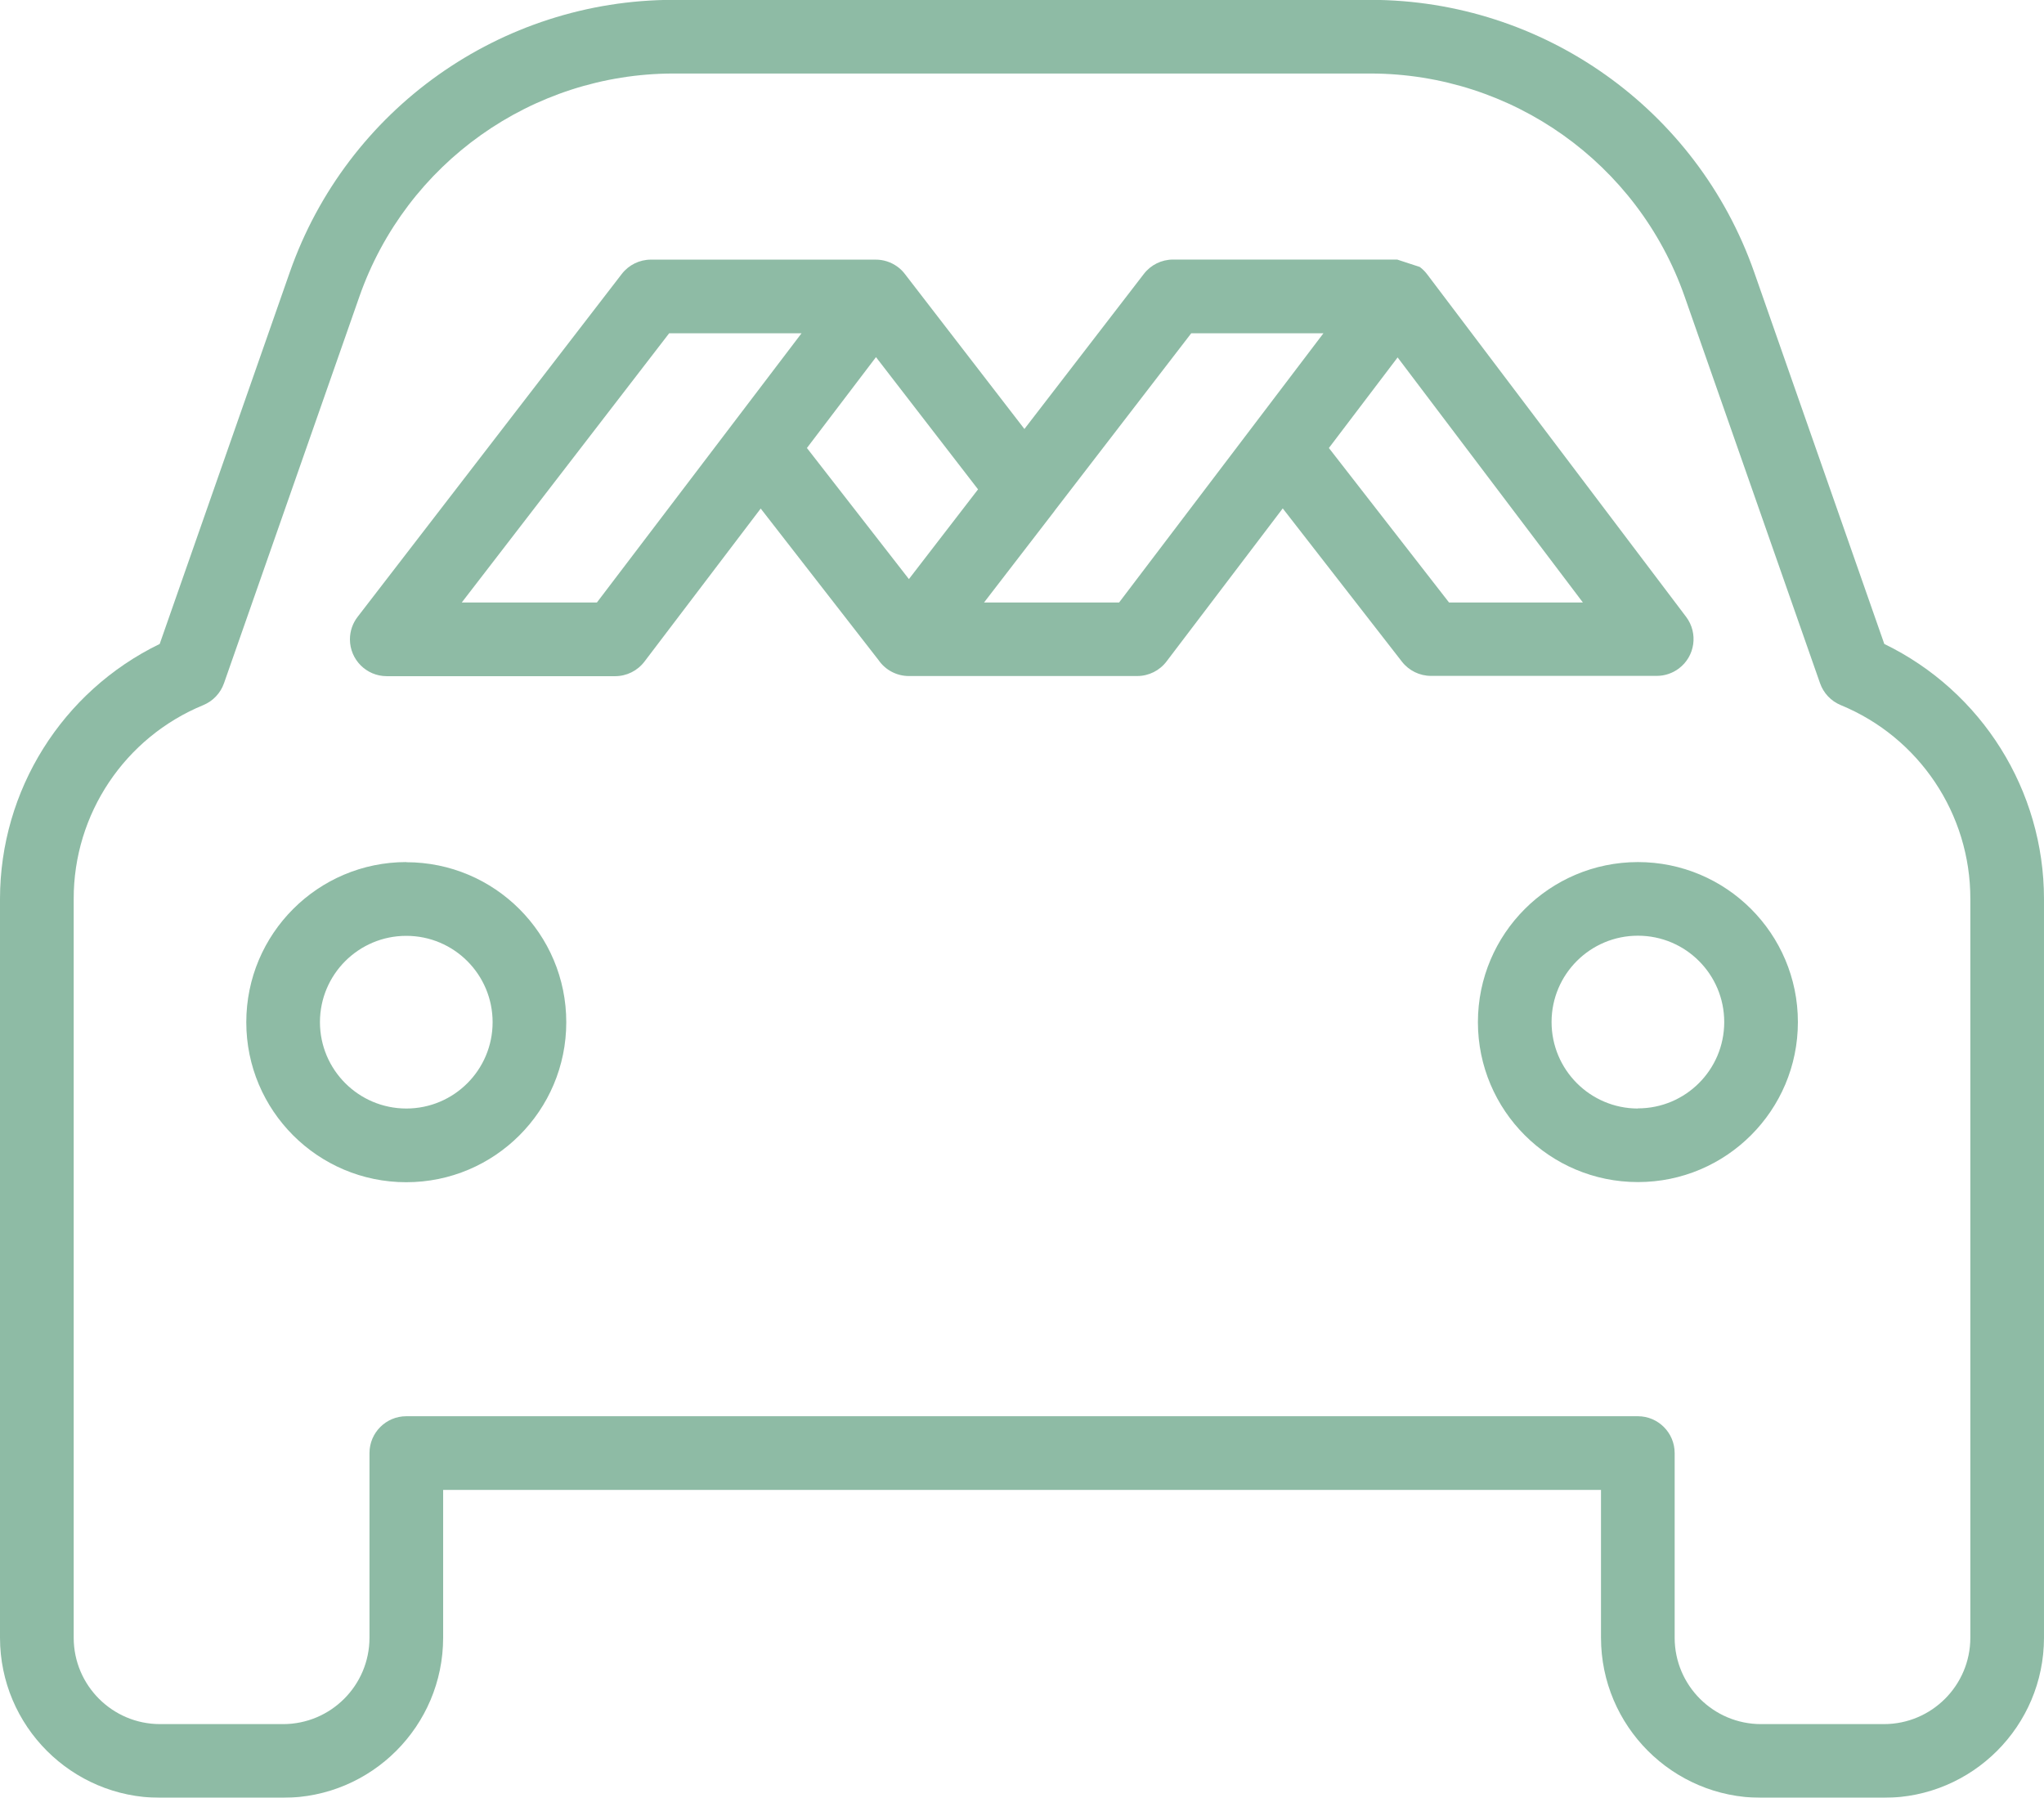 <?xml version="1.0" encoding="UTF-8"?>
<svg id="Layer_1" xmlns="http://www.w3.org/2000/svg" version="1.1" viewBox="0 0 55.497 48.809">
  <!-- Generator: Adobe Illustrator 29.5.1, SVG Export Plug-In . SVG Version: 2.1.0 Build 141)  -->
  <g id="Group_1811" opacity=".501">
    <path id="Path_7979" d="M18.283-.004h18.931c4.686.006,8.859,2.966,10.412,7.387l3.535,10.1c2.651,1.287,4.334,3.975,4.336,6.922v20.061c-.003,2.397-1.946,4.34-4.343,4.343h-3.344c-2.396-.004-4.338-1.947-4.341-4.343v-4.016H12.032v4.016c-.003,2.398-1.947,4.341-4.345,4.343h-3.344C1.946,48.806.003,46.863,0,44.466v-20.061c.002-2.947,1.685-5.635,4.336-6.922l3.533-10.095C9.42,2.964,13.595,0,18.283-.004ZM51.154,46.809c1.293-.002,2.341-1.05,2.343-2.343v-20.061c.004-2.306-1.387-4.385-3.52-5.262-.263-.109-.467-.325-.561-.594l-3.677-10.5c-1.27-3.621-4.687-6.048-8.525-6.053h-18.931c-3.838.005-7.254,2.432-8.524,6.053l-3.677,10.5c-.094.269-.298.485-.561.594-2.133.877-3.524,2.956-3.52,5.262v20.061c.002,1.293,1.05,2.341,2.343,2.343h3.343c1.294-.001,2.343-1.049,2.345-2.343v-5.016c0-.552.448-1,1-1h33.437c.552,0,1,.448,1,1v5.016c.002,1.294,1.051,2.342,2.345,2.343h3.34ZM11.032,23.409c2.399,0,4.344,1.946,4.343,4.345,0,2.399-1.946,4.344-4.345,4.343-2.399,0-4.344-1.946-4.343-4.345h0c0-2.4,1.945-4.346,4.345-4.347v.004ZM11.032,30.096c1.295,0,2.344-1.05,2.343-2.345s-1.05-2.344-2.345-2.343c-1.294,0-2.343,1.05-2.343,2.344.001,1.294,1.051,2.343,2.345,2.344ZM44.469,23.405c2.399-.001,4.345,1.943,4.346,4.342.001,2.399-1.943,4.345-4.342,4.346-2.399.001-4.345-1.943-4.346-4.342v-.003c.003-2.397,1.945-4.339,4.342-4.343ZM44.469,30.092c1.295.001,2.345-1.047,2.346-2.342s-1.047-2.345-2.342-2.346c-1.295-.001-2.345,1.047-2.346,2.342v.002c0,1.295,1.047,2.345,2.342,2.348v-.004Z" fill="#1d784c"/>
    <path id="Path_7979-3" d="M38.549,7.248l.014.011h0c.074.057.14.125.195.2l7.024,9.291c.331.442.242,1.069-.2,1.4-.173.13-.384.2-.6.2h-6.129c-.308,0-.6-.143-.789-.386l-3.236-4.161-3.152,4.151c-.189.252-.485.4-.8.4h-6.2c-.328,0-.636-.162-.822-.432l-3.2-4.115-3.153,4.151c-.189.252-.485.4-.8.4h-6.2c-.552,0-1-.448-1-1,0-.221.073-.435.208-.61l7.172-9.309c.189-.246.482-.39.792-.39h6.096c.216-.002.426.066.6.194l.028.021h0c.07.055.131.119.184.191l3.233,4.192,3.243-4.21c.189-.246.482-.39.792-.39h6.086s.613.201.614.201ZM21.763,9.048h-3.594l-5.631,7.309h3.669l5.556-7.309ZM35.933,9.048h-3.589l-3.7,4.806-.031.043-1.895,2.46h3.667l5.548-7.309ZM26.555,13.286l-2.771-3.59-1.875,2.467,2.769,3.559,1.877-2.436ZM42.977,16.357l-5.03-6.653-1.866,2.459,3.262,4.194h3.634Z" fill="#1d784c"/>
  </g>
</svg>